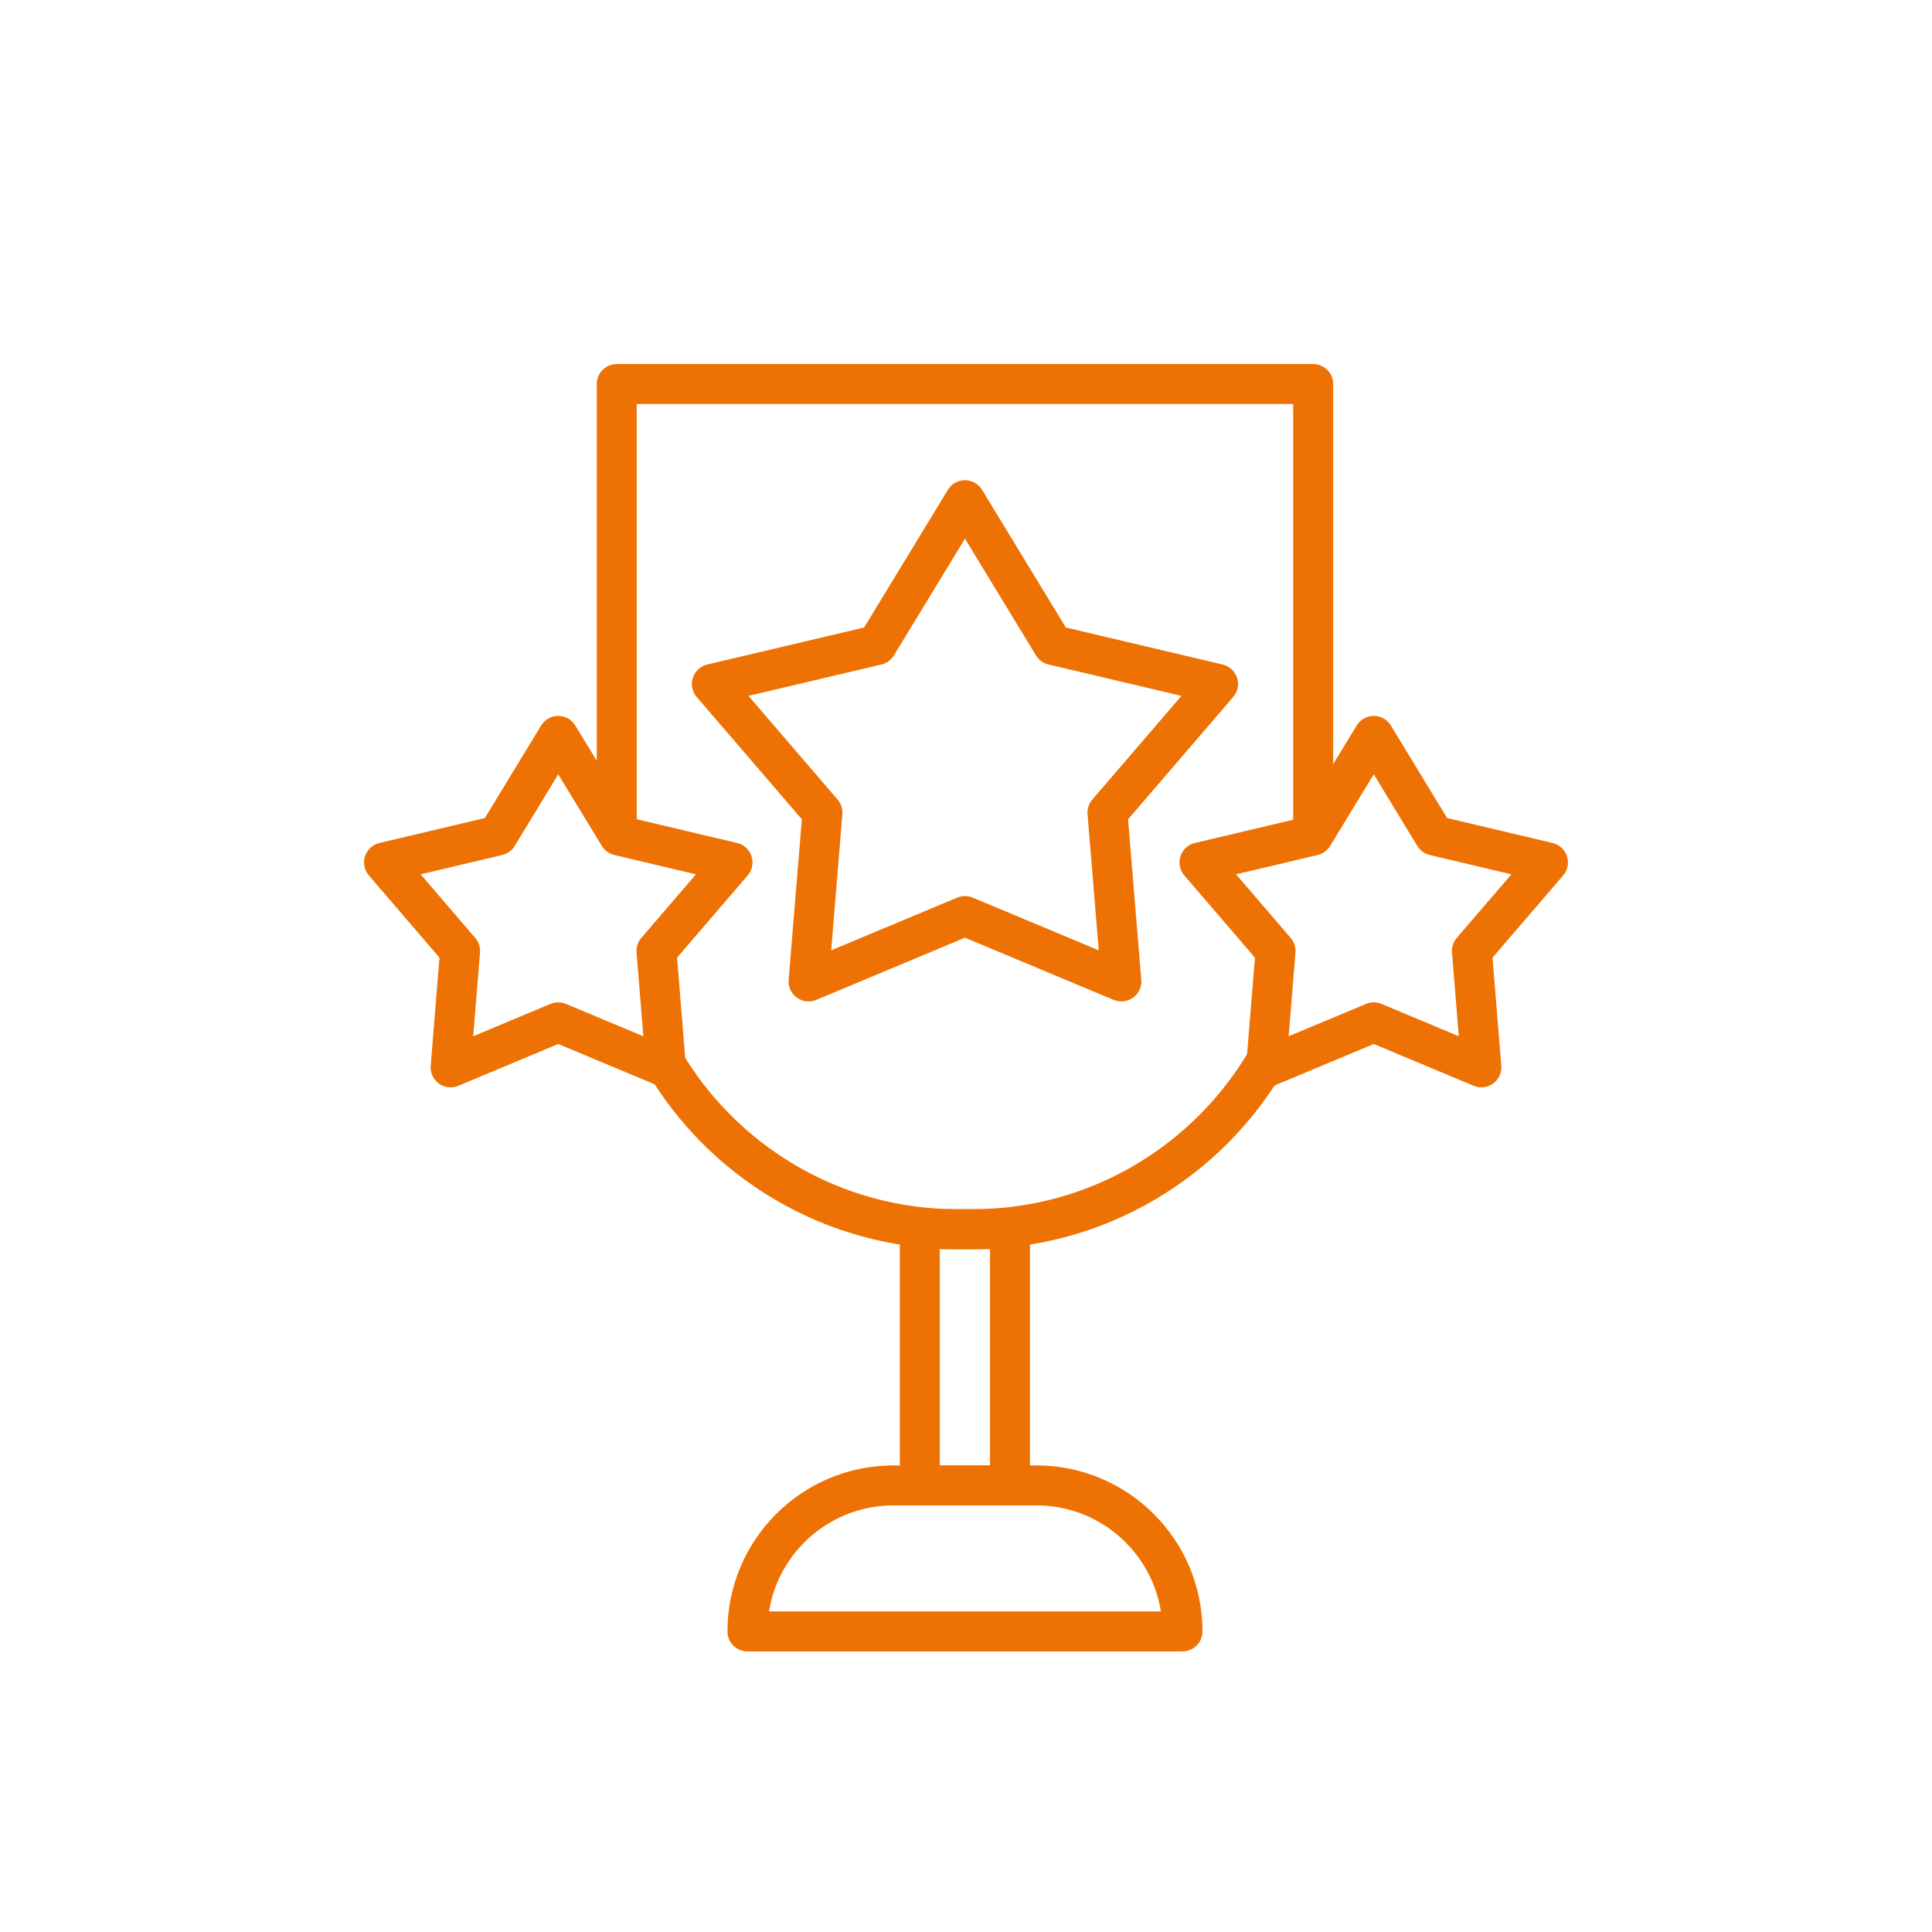 <?xml version="1.0" encoding="UTF-8"?><svg id="Vrstva_2" xmlns="http://www.w3.org/2000/svg" viewBox="0 0 148.86 148.86"><defs><style>.cls-1,.cls-2{fill:none;}.cls-2{stroke:#ee7203;stroke-linejoin:round;stroke-width:3.08px;}</style></defs><g id="Vrstva_1-2"><rect class="cls-1" width="148.86" height="148.86"/><polygon class="cls-2" points="74.35 70.58 62.3 75.62 63.37 62.61 54.85 52.7 67.56 49.7 74.35 38.54 81.14 49.7 93.85 52.7 85.33 62.61 86.4 75.62 74.35 70.58"/><polygon class="cls-2" points="43.01 78.77 34.72 82.24 35.45 73.27 29.59 66.45 38.34 64.38 43.01 56.7 47.69 64.38 56.44 66.45 50.58 73.27 51.31 82.24 43.01 78.77"/><polygon class="cls-2" points="105.85 78.77 97.55 82.24 98.28 73.27 92.42 66.45 101.17 64.38 105.85 56.7 110.52 64.38 119.27 66.45 113.41 73.27 114.14 82.24 105.85 78.77"/><path class="cls-2" d="M97.74,81.45c-4.52,7.92-13.05,13.26-22.82,13.26h-1.14c-9.69,0-18.15-5.25-22.7-13.06"/><polyline class="cls-2" points="47.52 63.35 47.52 29.59 101.18 29.59 101.18 63.98"/><path class="cls-2" d="M68.84,114.45h11.02c6.21,0,11.25,5.04,11.25,11.25h-33.52c0-6.21,5.04-11.25,11.25-11.25Z"/><rect class="cls-2" x="70.87" y="94.71" width="6.95" height="19.74"/></g></svg>
